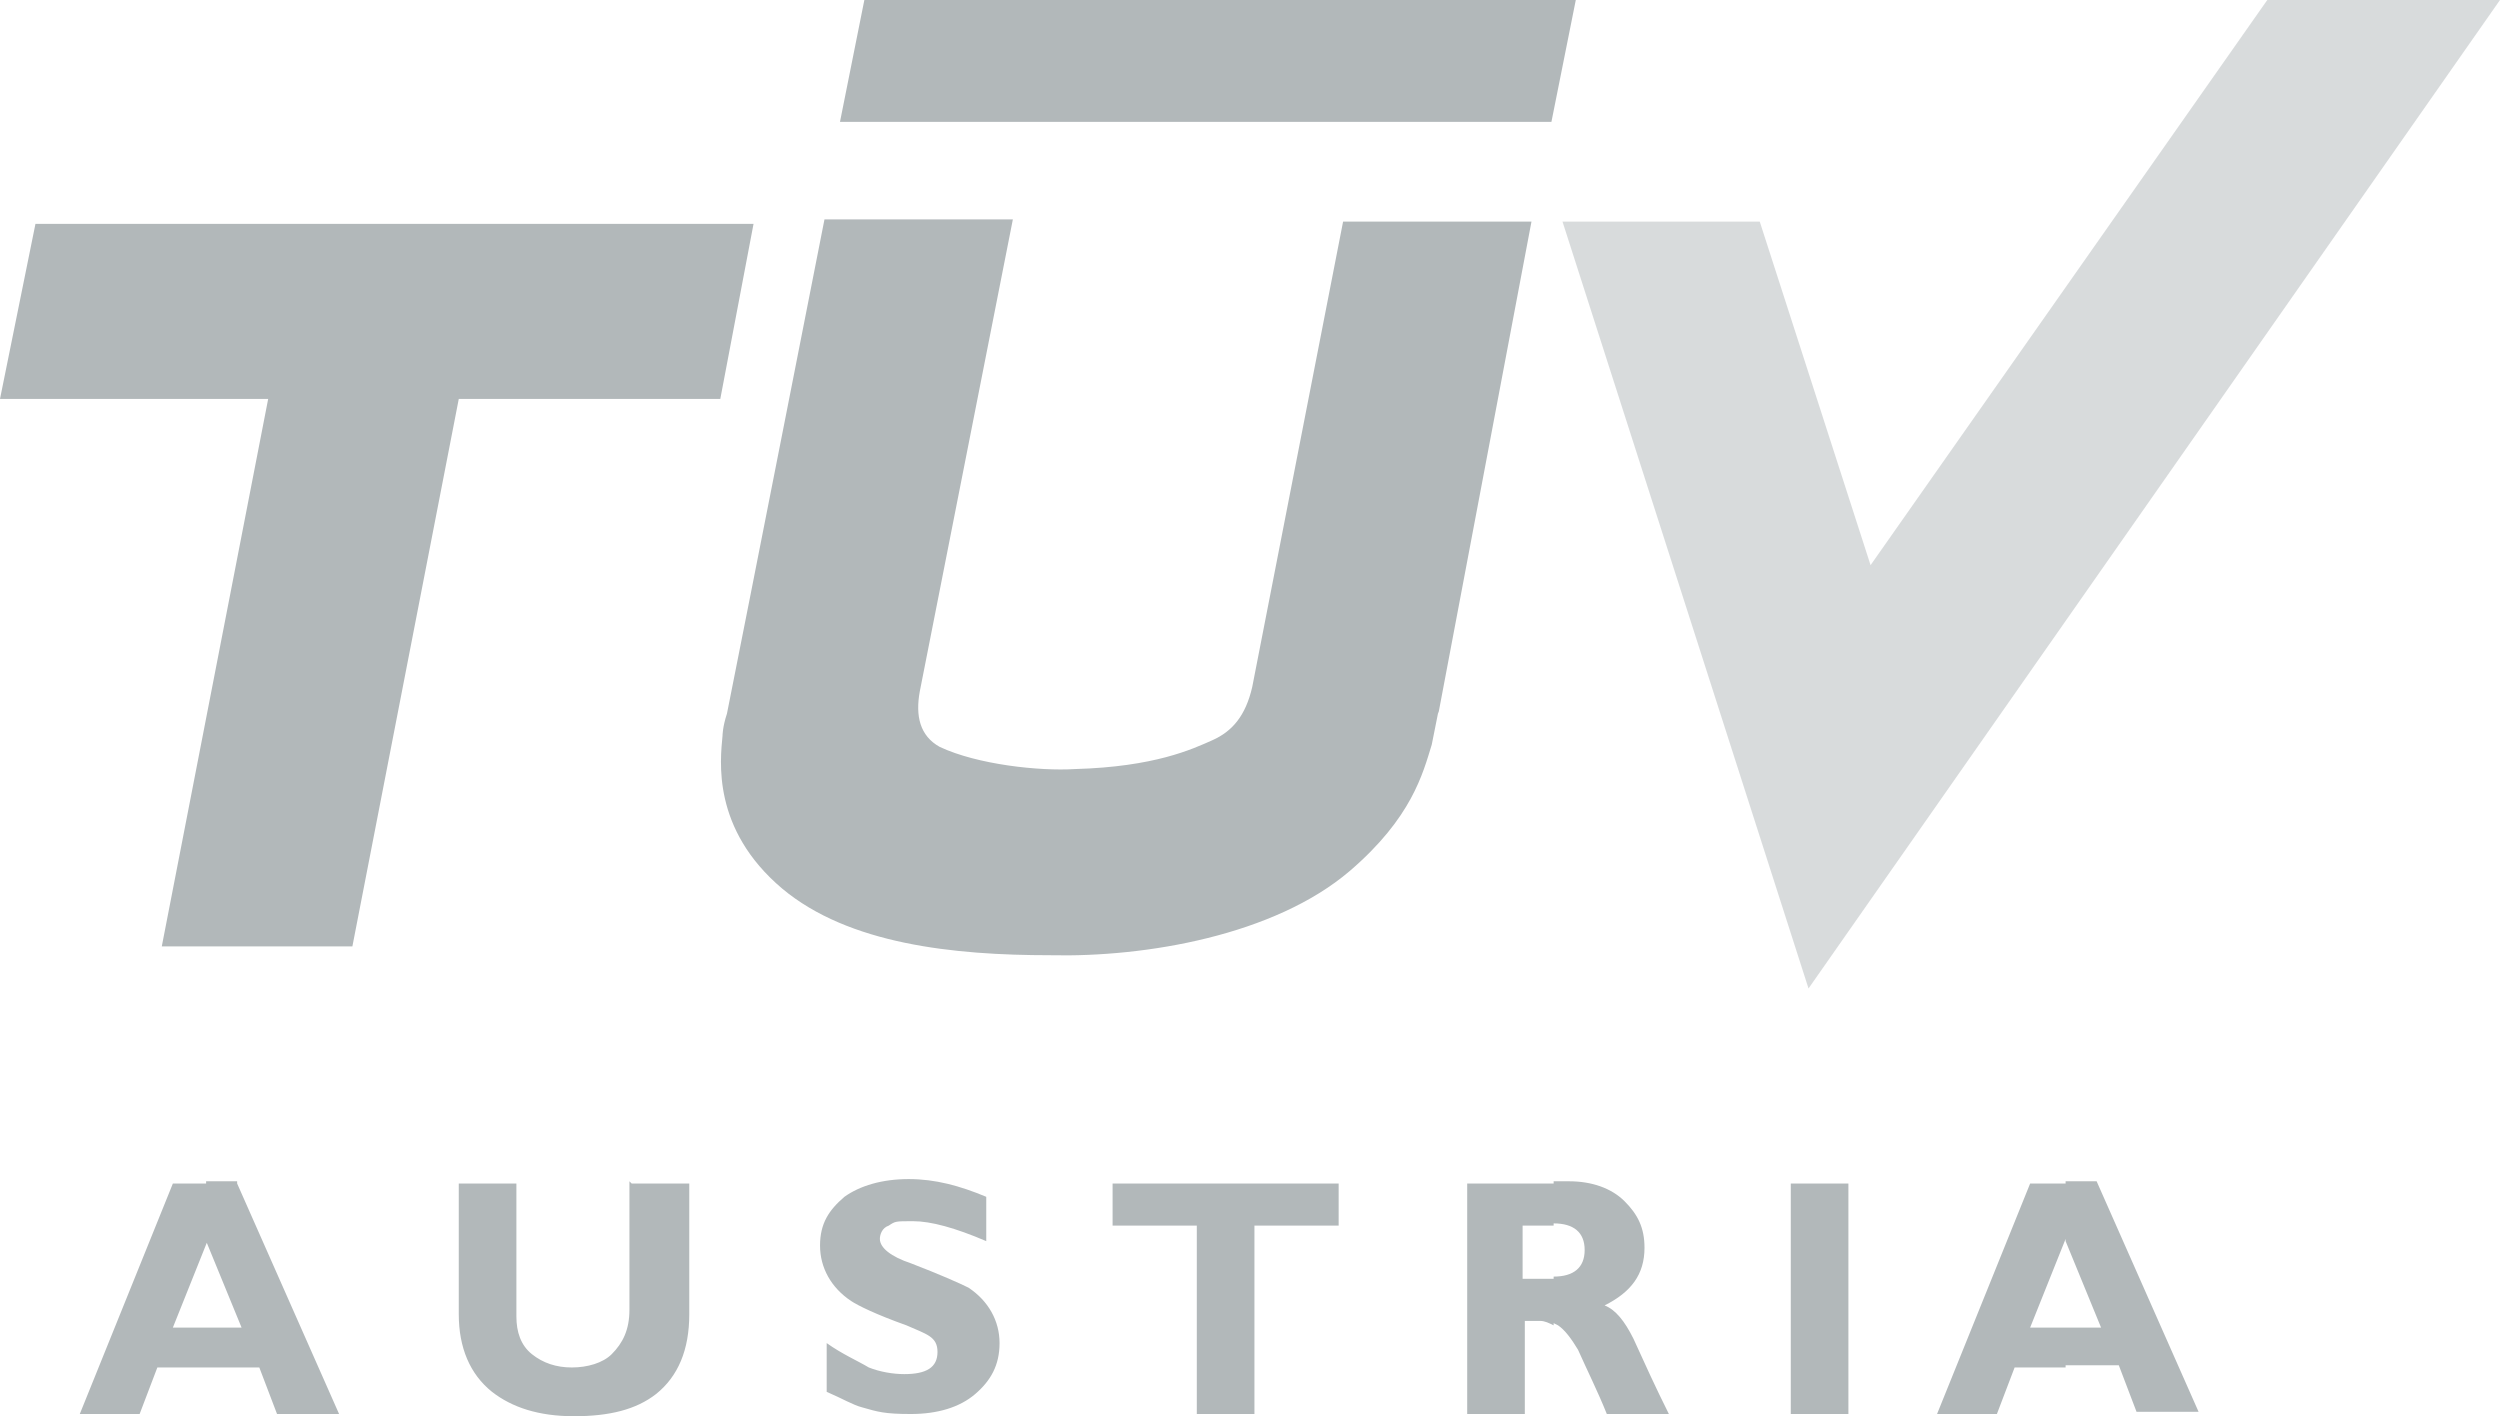 <?xml version="1.0" encoding="UTF-8"?>
<svg xmlns="http://www.w3.org/2000/svg" id="Ebene_1" version="1.1" viewBox="0 0 112.8 63.9">
  <defs>
    <style>
      .st0, .st1 {
        fill-rule: evenodd;
      }

      .st0, .st1, .st2 {
        fill: #b2b8ba;
      }

      .st1 {
        opacity: .5;
      }
    </style>
  </defs>
  <path id="path2482" class="st2" d="M9.4,61.7h-2.3l-.8,2.1h-2.7l4.2-10.4h1.6v2.7-.2c0,0-1.6,4-1.6,4h1.6v1.8ZM44.5,54v2c-1.4-.6-2.5-.9-3.3-.9s-.8,0-1.1.2c-.3.1-.4.4-.4.6,0,.4.5.8,1.4,1.1,1.3.5,2.2.9,2.6,1.1.9.6,1.4,1.5,1.4,2.5s-.4,1.7-1.1,2.3c-.7.6-1.7.9-2.9.9s-1.5-.1-2.2-.3c-.4-.1-.9-.4-1.6-.7v-2.2c.7.5,1.4.8,1.9,1.1.5.2,1.1.3,1.6.3,1,0,1.5-.3,1.5-1s-.5-.8-1.4-1.2c-1.4-.5-2.2-.9-2.5-1.1-.9-.6-1.4-1.5-1.4-2.5s.4-1.6,1.1-2.2c.7-.5,1.7-.8,2.9-.8s2.3.3,3.5.8ZM28.5,53.4h2.6v5.9c0,1.6-.5,2.8-1.5,3.6-.9.7-2.1,1-3.7,1s-2.8-.4-3.7-1.1c-1-.8-1.5-2-1.5-3.5v-5.9h2.6v6c0,.7.2,1.3.7,1.7.5.4,1.1.6,1.8.6s1.4-.2,1.8-.6c.5-.5.8-1.1.8-2v-5.8ZM10.7,53.4l4.6,10.4h-2.8l-.8-2.1h-2.4v-1.8h1.6l-1.6-3.9v-2.7h1.4"></path>
  <path id="path2484" class="st0" d="M64.9,32.1l-.3,1.5c-.4,1.3-.9,3.3-3.7,5.7-3.4,2.9-9.2,3.9-13.5,3.8-4.4,0-9.1-.5-12.1-3-3.2-2.7-2.8-5.8-2.7-6.9,0,0,0-.4.2-1,.9-4.5,4.4-22.3,4.4-22.3h8.5s-4,20.3-4.2,21.3c-.2,1.1,0,2,.9,2.5,1.7.8,4.5,1.1,6.1,1,3.6-.1,5.3-.9,6.2-1.3.9-.4,1.5-1.1,1.8-2.4h0s4.1-21,4.1-21h8.5l-4.2,22.2"></path>
  <path id="path2486" class="st0" d="M34,10.1H1.6l-1.6,7.9h12.1l-4.8,24.7h8.6l4.8-24.7h11.8l1.5-7.9"></path>
  <path id="path2488" class="st0" d="M71.1,0l-1.1,5.5h-32.1l1.1-5.5h32.1"></path>
  <path id="path2490" class="st1" d="M102.3,0l-17.9,25.5-5-15.5h-8.9l11.1,34.6L112.8,0h-10.5"></path>
  <path id="path2492" class="st2" d="M70.1,53.4v1.9h-1.4v2.4h1.4v2.1c-.2-.1-.4-.2-.6-.2h-.7v4.2h-2.6v-10.4h4ZM60.4,53.4v1.9h-3.8v8.5h-2.6v-8.5h-3.8v-1.9h10.1ZM80.8,53.4h2.6v10.4h-2.6v-10.4ZM70.1,59.7v-2.1c.9,0,1.4-.4,1.4-1.2s-.5-1.2-1.4-1.2v-1.9h.7c1,0,1.9.3,2.5.9.6.6.9,1.2.9,2.1,0,1.2-.6,2-1.8,2.6.5.2.9.7,1.3,1.5.5,1.1,1,2.2,1.6,3.4h-2.8c-.4-1-.9-2-1.3-2.9-.3-.5-.6-.9-.9-1.1ZM93.2,53.4v2.7-.2c0,0-1.6,4-1.6,4h1.6v1.8h-2.3l-.8,2.1h-2.7l4.2-10.4h1.6ZM93.2,61.7v-1.8h1.6l-1.6-3.9v-2.7h1.4l4.6,10.4h-2.8l-.8-2.1h-2.4"></path>
</svg>
